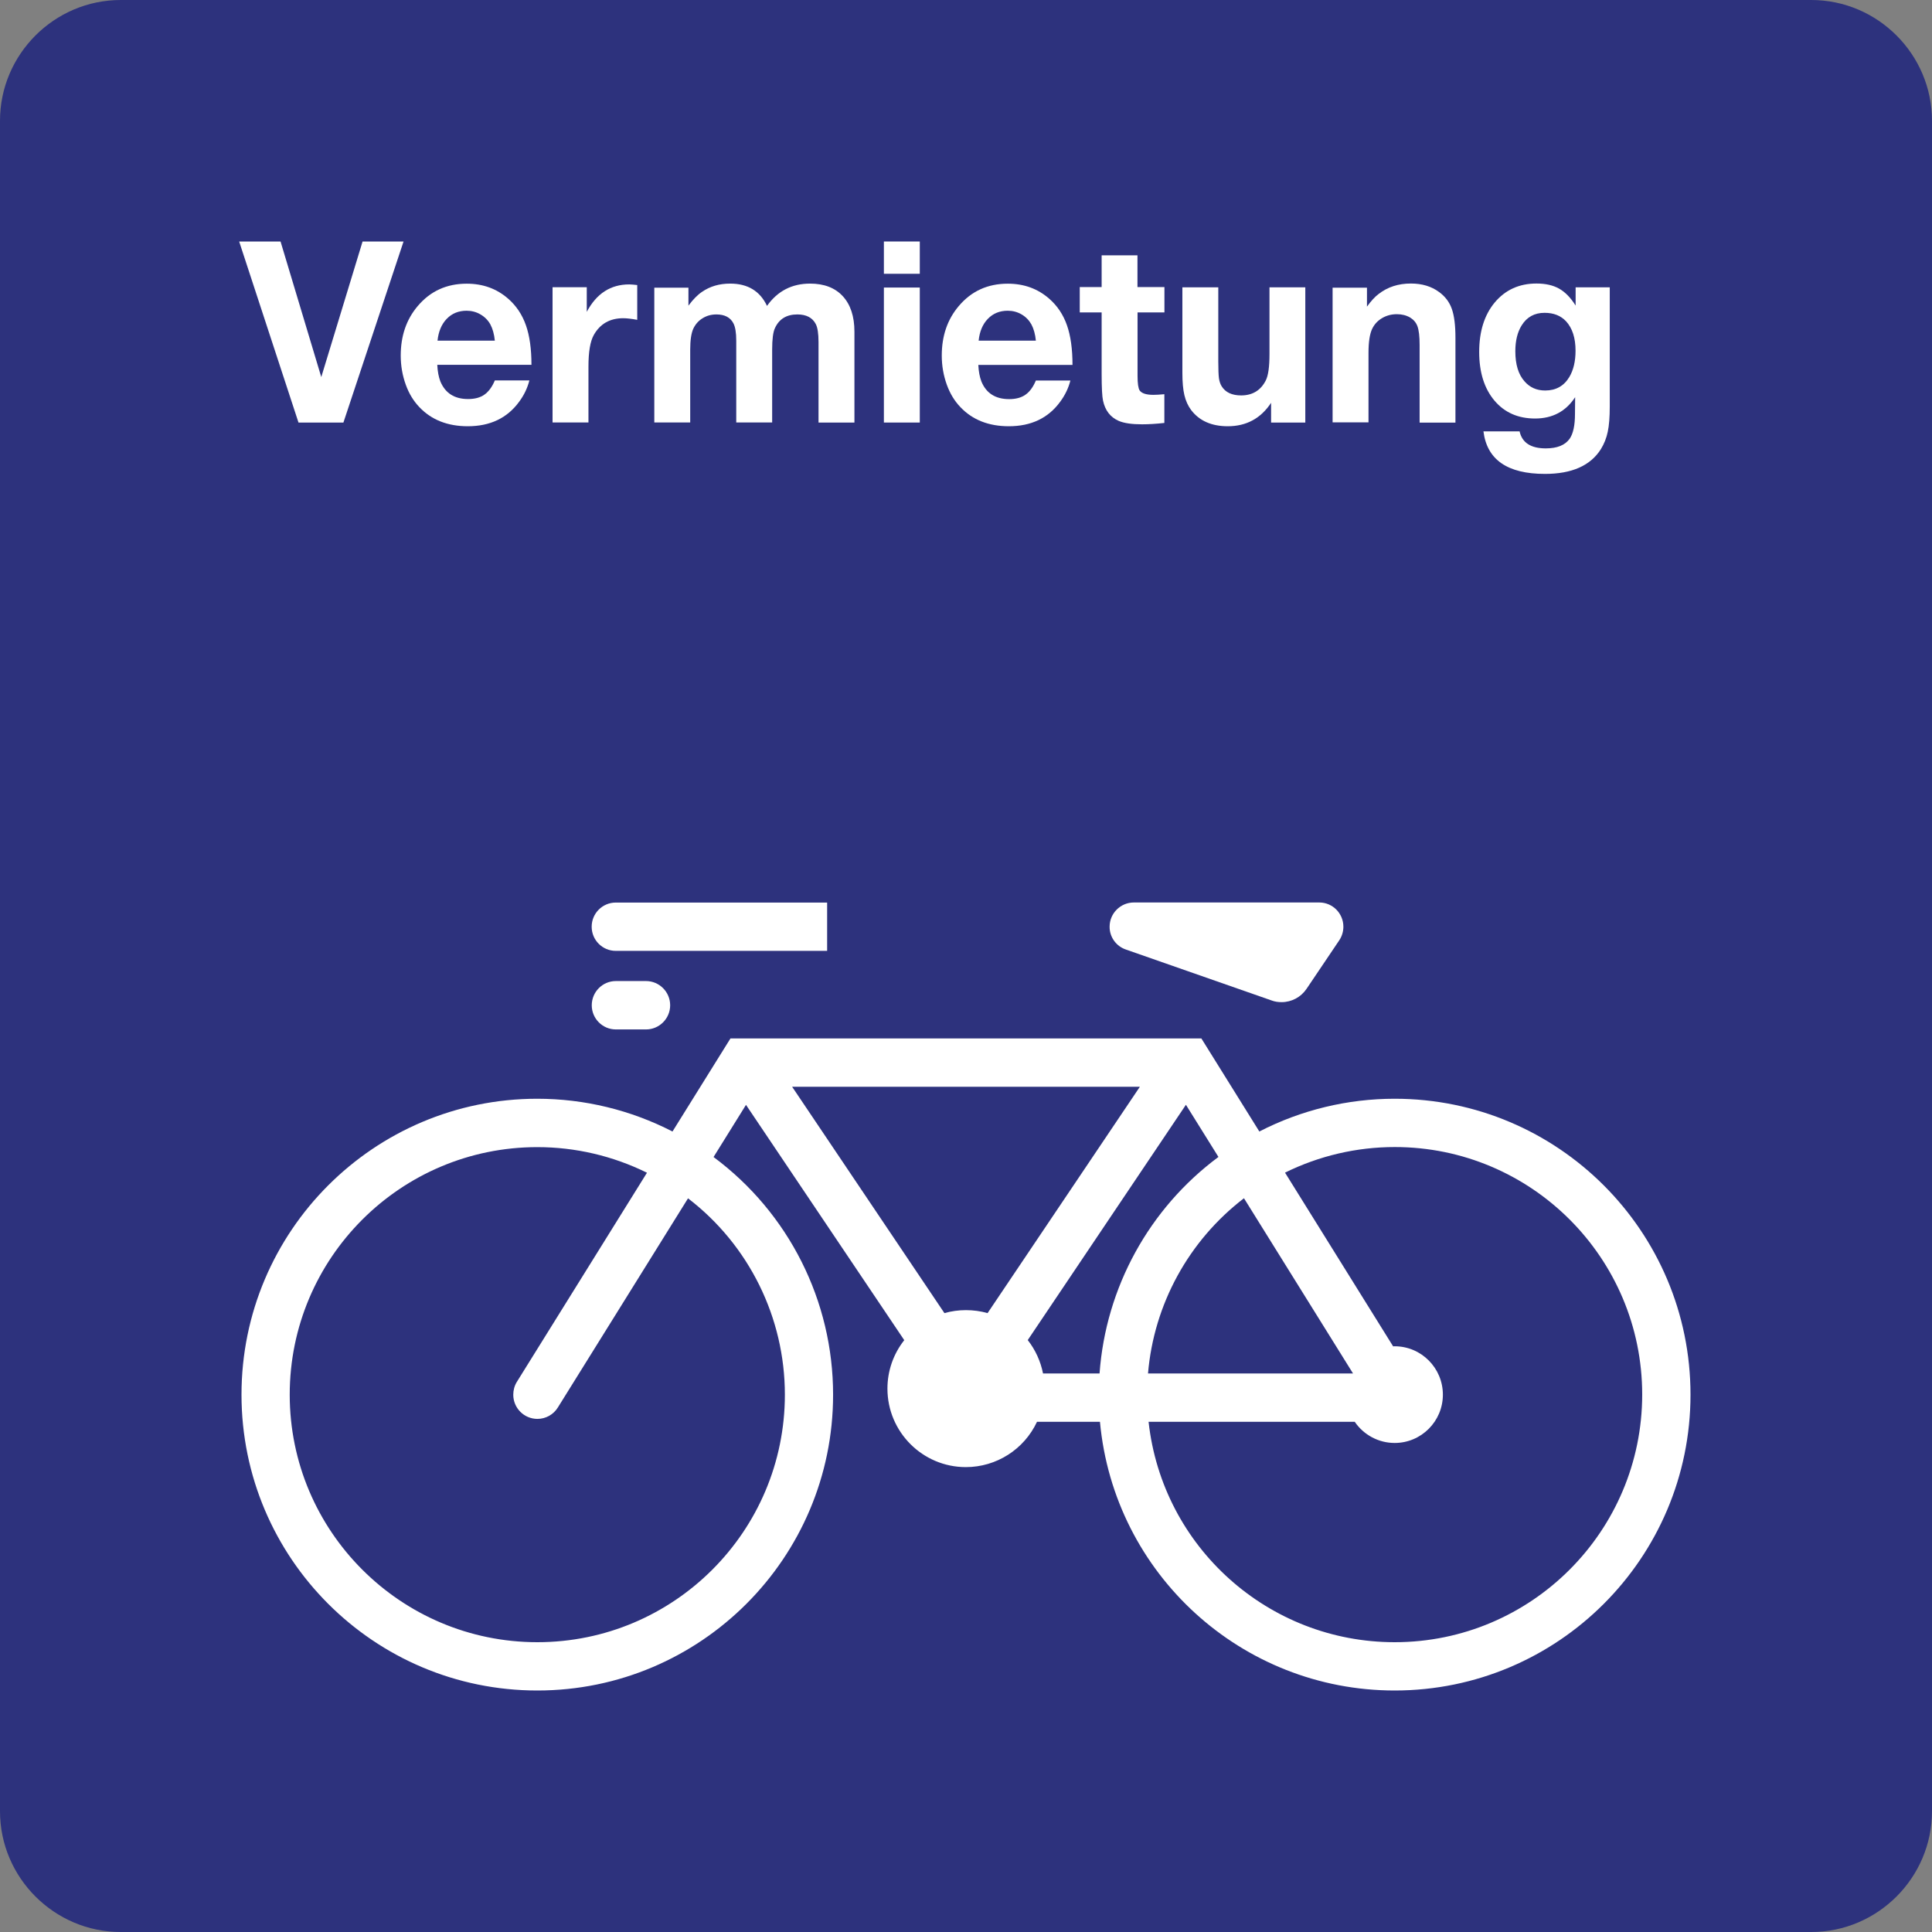 <?xml version="1.0" encoding="utf-8"?>
<!-- Generator: Adobe Illustrator 24.2.0, SVG Export Plug-In . SVG Version: 6.00 Build 0)  -->
<svg version="1.0" id="Ebene_1" xmlns="http://www.w3.org/2000/svg" xmlns:xlink="http://www.w3.org/1999/xlink" x="0px" y="0px"
	 viewBox="0 0 24 24" enable-background="new 0 0 24 24" xml:space="preserve">
<rect x="0" y="0" width="24" height="24" fill="#808080" stroke="none"/>
<g id="SVG_x5F_24x24pt">
	<path id="backgroundBlue" fill="#2D327D" d="M0,22.5v-21C0,0.675,0.675,0,1.5,0h21C23.325,0,24,0.675,24,1.5v21
		c0,0.825-0.675,1.5-1.5,1.5h-21C0.675,24,0,23.325,0,22.5z"/>
	<g id="content">
		<g>
			<path fill="#FFFFFF" d="M5.013,3L4.266,5.249H3.708L2.971,3h0.514l0.506,1.684L4.504,3H5.013z"/>
			<path fill="#FFFFFF" d="M6.576,4.726C6.552,4.82,6.51,4.909,6.448,4.992c-0.148,0.202-0.36,0.303-0.637,0.303
				c-0.25,0-0.451-0.079-0.601-0.237C5.136,4.981,5.08,4.888,5.041,4.78C4.999,4.664,4.978,4.543,4.978,4.417
				c0-0.244,0.07-0.449,0.211-0.615c0.157-0.186,0.36-0.278,0.609-0.278c0.201,0,0.372,0.062,0.514,0.186
				c0.102,0.089,0.175,0.199,0.221,0.33C6.579,4.17,6.602,4.334,6.602,4.532h-1.17c0.004,0.082,0.017,0.15,0.038,0.205
				c0.061,0.147,0.175,0.22,0.345,0.22c0.083,0,0.151-0.018,0.203-0.055C6.07,4.865,6.113,4.807,6.147,4.726H6.576z M6.147,4.232
				C6.139,4.151,6.12,4.084,6.092,4.031C6.063,3.978,6.022,3.937,5.969,3.906C5.916,3.875,5.859,3.86,5.796,3.86
				c-0.099,0-0.181,0.033-0.246,0.1C5.486,4.026,5.447,4.117,5.435,4.232H6.147z"/>
			<path fill="#FFFFFF" d="M7.916,3.541v0.432c-0.072-0.013-0.13-0.02-0.174-0.02c-0.166,0-0.288,0.07-0.366,0.209
				C7.332,4.241,7.31,4.371,7.31,4.553v0.695H6.864v-1.68h0.425v0.306c0.121-0.228,0.297-0.341,0.528-0.341
				C7.844,3.534,7.878,3.536,7.916,3.541z"/>
			<path fill="#FFFFFF" d="M8.552,3.574v0.223C8.609,3.72,8.665,3.663,8.72,3.626C8.82,3.557,8.936,3.523,9.071,3.523
				c0.217,0,0.37,0.092,0.457,0.277c0.131-0.185,0.31-0.277,0.535-0.277c0.174,0,0.31,0.052,0.406,0.156
				c0.096,0.104,0.145,0.251,0.145,0.441v1.129h-0.446V4.25c0-0.108-0.012-0.183-0.035-0.226c-0.042-0.079-0.118-0.118-0.228-0.118
				c-0.133,0-0.226,0.056-0.278,0.169c-0.024,0.05-0.035,0.14-0.035,0.269v0.904H9.146V4.232c0-0.099-0.012-0.171-0.035-0.215
				C9.073,3.943,9.002,3.906,8.899,3.906c-0.064,0-0.121,0.016-0.172,0.048C8.676,3.985,8.638,4.029,8.612,4.084
				C8.587,4.14,8.574,4.226,8.574,4.344v0.904H8.128V3.574H8.552z"/>
			<path fill="#FFFFFF" d="M11.426,3v0.401H10.98V3H11.426z M11.426,3.572v1.677H10.98V3.572H11.426z"/>
			<path fill="#FFFFFF" d="M13.297,4.726c-0.024,0.094-0.066,0.183-0.128,0.266c-0.148,0.202-0.36,0.303-0.637,0.303
				c-0.25,0-0.451-0.079-0.601-0.237c-0.074-0.077-0.13-0.17-0.169-0.278c-0.042-0.116-0.063-0.237-0.063-0.363
				c0-0.244,0.07-0.449,0.211-0.615c0.157-0.186,0.36-0.278,0.609-0.278c0.201,0,0.372,0.062,0.514,0.186
				c0.102,0.089,0.175,0.199,0.221,0.33c0.046,0.131,0.069,0.295,0.069,0.493h-1.17c0.004,0.082,0.017,0.15,0.038,0.205
				c0.06,0.147,0.175,0.22,0.345,0.22c0.083,0,0.151-0.018,0.203-0.055c0.052-0.036,0.095-0.095,0.129-0.176H13.297z M12.868,4.232
				c-0.008-0.081-0.027-0.148-0.055-0.201c-0.029-0.052-0.069-0.094-0.122-0.125c-0.053-0.031-0.11-0.046-0.173-0.046
				c-0.099,0-0.181,0.033-0.246,0.1c-0.065,0.067-0.103,0.157-0.115,0.272H12.868z"/>
			<path fill="#FFFFFF" d="M14.465,3.566v0.315h-0.334V4.67c0,0.094,0.009,0.154,0.026,0.18c0.026,0.037,0.083,0.055,0.172,0.055
				c0.035,0,0.08-0.003,0.135-0.008v0.357c-0.1,0.011-0.193,0.017-0.277,0.017c-0.127,0-0.224-0.014-0.291-0.043
				c-0.104-0.046-0.168-0.13-0.194-0.252c-0.011-0.052-0.017-0.16-0.017-0.325V3.881h-0.272V3.566h0.272V3.172h0.445v0.394H14.465z"
				/>
			<path fill="#FFFFFF" d="M16.215,3.569v1.68h-0.425V5.004c-0.128,0.194-0.308,0.291-0.538,0.291c-0.201,0-0.353-0.067-0.455-0.201
				c-0.039-0.052-0.067-0.114-0.084-0.185c-0.017-0.071-0.025-0.163-0.025-0.277V3.569h0.446v0.924c0,0.096,0.003,0.165,0.008,0.205
				c0.006,0.04,0.017,0.074,0.035,0.102c0.047,0.075,0.128,0.112,0.241,0.112c0.14,0,0.243-0.062,0.306-0.186
				c0.031-0.061,0.046-0.17,0.046-0.328V3.569H16.215z"/>
			<path fill="#FFFFFF" d="M16.981,3.574v0.235c0.052-0.072,0.101-0.125,0.146-0.158c0.111-0.086,0.244-0.129,0.4-0.129
				c0.137,0,0.254,0.035,0.349,0.105c0.076,0.055,0.129,0.125,0.159,0.21c0.03,0.085,0.045,0.204,0.045,0.358v1.055h-0.445V4.287
				c0-0.108-0.009-0.187-0.028-0.237c-0.017-0.044-0.047-0.079-0.089-0.105c-0.048-0.028-0.103-0.042-0.165-0.042
				c-0.068,0-0.129,0.016-0.185,0.049c-0.055,0.033-0.096,0.077-0.123,0.134c-0.03,0.064-0.045,0.163-0.045,0.297v0.864h-0.446
				V3.574H16.981z"/>
			<path fill="#FFFFFF" d="M19.997,3.569v1.48c0,0.131-0.008,0.236-0.025,0.315c-0.016,0.078-0.045,0.15-0.085,0.215
				c-0.129,0.205-0.361,0.308-0.695,0.308c-0.466,0-0.72-0.176-0.764-0.528h0.449c0.031,0.14,0.139,0.211,0.325,0.211
				c0.142,0,0.24-0.04,0.297-0.12c0.044-0.064,0.066-0.166,0.066-0.308l0.002-0.208c-0.115,0.176-0.281,0.265-0.498,0.265
				c-0.21,0-0.378-0.074-0.503-0.221c-0.127-0.15-0.191-0.352-0.191-0.606c0-0.254,0.064-0.458,0.191-0.612
				c0.132-0.159,0.306-0.238,0.521-0.238c0.112,0,0.205,0.021,0.28,0.063c0.075,0.042,0.144,0.112,0.206,0.211V3.569H19.997z
				 M19.187,3.886c-0.125,0-0.22,0.052-0.285,0.157c-0.052,0.084-0.078,0.191-0.078,0.32c0,0.164,0.038,0.289,0.114,0.374
				c0.066,0.076,0.151,0.114,0.257,0.114c0.133,0,0.233-0.056,0.3-0.168c0.051-0.086,0.077-0.195,0.077-0.326
				c0-0.158-0.039-0.28-0.118-0.366C19.388,3.921,19.3,3.886,19.187,3.886z"/>
		</g>
		<g>
			<path fill="#FFFFFF" d="M13.985,11.795l1.811,0.633c0.039,0.015,0.082,0.021,0.124,0.021c0.125,0,0.241-0.062,0.311-0.166
				l0.407-0.604c0.033-0.05,0.05-0.109,0.05-0.167c0-0.166-0.134-0.301-0.299-0.301h-2.304c-0.166,0-0.301,0.135-0.301,0.301
				C13.783,11.64,13.865,11.754,13.985,11.795L13.985,11.795z"/>
			<path fill="#FFFFFF" d="M7.649,11.812h2.626v-0.6H7.649c-0.165,0-0.299,0.134-0.299,0.3C7.35,11.678,7.484,11.812,7.649,11.812
				L7.649,11.812z"/>
			<path fill="#FFFFFF" d="M7.65,12.788h0.375c0.165,0,0.3-0.135,0.3-0.3c0-0.166-0.135-0.301-0.3-0.301H7.65
				c-0.165,0-0.299,0.135-0.299,0.301C7.351,12.653,7.485,12.788,7.65,12.788L7.65,12.788z"/>
			<path fill="#FFFFFF" d="M17.325,13.649c-0.584,0-1.161,0.139-1.681,0.407l-0.72-1.156h-5.85l-0.72,1.156
				c-0.519-0.267-1.095-0.407-1.68-0.407C4.646,13.649,3,15.295,3,17.325C3,19.353,4.646,21,6.675,21
				c2.028,0,3.674-1.647,3.674-3.675c0-1.164-0.55-2.258-1.485-2.952l0.403-0.648l1.966,2.923c-0.136,0.172-0.209,0.383-0.209,0.602
				c0,0.538,0.437,0.975,0.974,0.975c0.379,0,0.724-0.22,0.884-0.563h0.782C13.839,19.553,15.426,21,17.325,21
				C19.354,21,21,19.353,21,17.325C21,15.295,19.354,13.649,17.325,13.649L17.325,13.649z M9.75,17.325
				c0,1.697-1.378,3.075-3.075,3.075c-1.697,0-3.076-1.378-3.076-3.075c0-1.698,1.378-3.075,3.076-3.075
				c0.473,0,0.938,0.109,1.362,0.318l-1.617,2.599c-0.029,0.047-0.044,0.102-0.044,0.159c0,0.165,0.134,0.3,0.3,0.3
				c0.104,0,0.2-0.054,0.254-0.142l1.617-2.598C9.305,15.467,9.75,16.369,9.75,17.325L9.75,17.325z M12.268,16.312
				c-0.087-0.025-0.178-0.037-0.269-0.037c-0.09,0-0.18,0.012-0.267,0.037L9.84,13.5h4.32L12.268,16.312L12.268,16.312z
				 M13.659,17.062h-0.702c-0.03-0.151-0.095-0.294-0.19-0.415l1.965-2.923l0.404,0.648C14.275,15.011,13.736,15.994,13.659,17.062
				L13.659,17.062z M15.453,14.885l1.355,2.177h-2.547C14.334,16.201,14.767,15.411,15.453,14.885L15.453,14.885z M17.325,20.4
				c-1.568,0-2.885-1.18-3.057-2.738h2.561c0.112,0.164,0.297,0.263,0.496,0.263c0.331,0,0.599-0.269,0.599-0.6
				c0-0.331-0.268-0.601-0.599-0.601c-0.006,0-0.014,0-0.019,0.001l-1.343-2.158c0.423-0.209,0.89-0.318,1.363-0.318
				c1.697,0,3.074,1.377,3.074,3.075C20.399,19.022,19.022,20.4,17.325,20.4L17.325,20.4z"/>
		</g>
	</g>
</g>
</svg>
